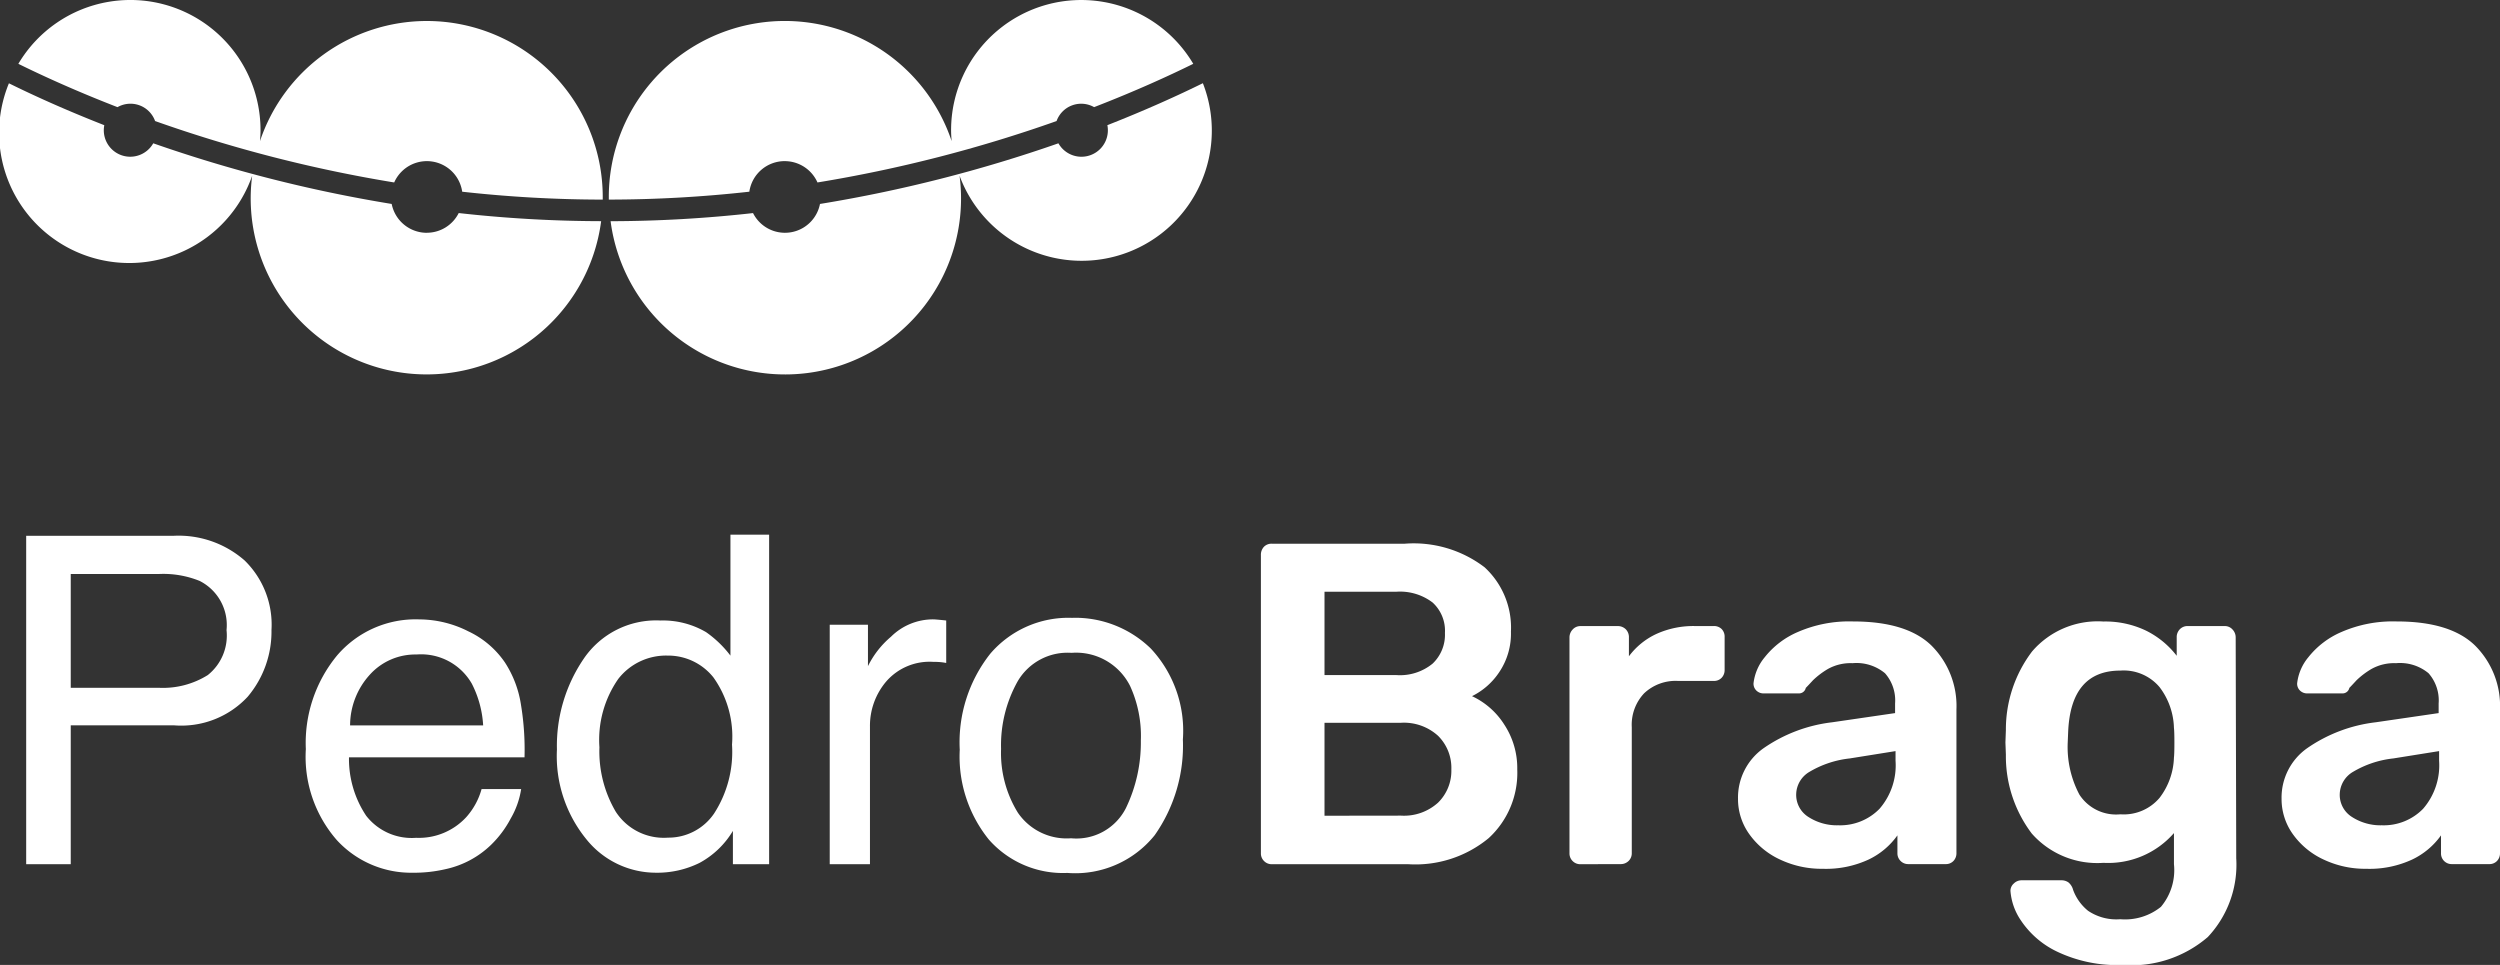 <svg xmlns="http://www.w3.org/2000/svg" width="158.323" height="61.109" viewBox="0 0 158.323 61.109">
  <rect x="0" y="0" width="158.323" height="61.109" fill="#333333" stroke="none"/>
  <g id="Grupo_20624" data-name="Grupo 20624" transform="translate(-360.806 -41.895)">
    <path id="Caminho_116182" data-name="Caminho 116182" d="M2.478-20.8h9.36a6.345,6.345,0,0,1,4.475,1.565,5.678,5.678,0,0,1,1.7,4.4A6.392,6.392,0,0,1,16.5-10.6a5.741,5.741,0,0,1-4.659,1.805H5.3V0H2.478Zm12.688,5.976a3.13,3.13,0,0,0-1.7-3.115A6.135,6.135,0,0,0,10.9-18.38H5.3v7.208H10.9a5.359,5.359,0,0,0,3.08-.807A3.2,3.2,0,0,0,15.166-14.826Zm12.188-.68a6.918,6.918,0,0,1,3.129.758,5.771,5.771,0,0,1,2.308,1.961,6.766,6.766,0,0,1,1.02,2.676,17.51,17.51,0,0,1,.227,3.342H22.921a6.486,6.486,0,0,0,1.09,3.7,3.651,3.651,0,0,0,3.158,1.395,4.082,4.082,0,0,0,3.186-1.317,4.439,4.439,0,0,0,.963-1.77h2.506A5.279,5.279,0,0,1,33.166-2.9a6.623,6.623,0,0,1-1.253,1.678A5.94,5.94,0,0,1,29.038.312a8.732,8.732,0,0,1-2.082.227,6.387,6.387,0,0,1-4.8-2.06,8.017,8.017,0,0,1-1.968-5.77,8.716,8.716,0,0,1,1.982-5.933A6.54,6.54,0,0,1,27.353-15.505Zm4.064,6.712a6.6,6.6,0,0,0-.722-2.648,3.7,3.7,0,0,0-3.5-1.841,3.877,3.877,0,0,0-2.945,1.267,4.787,4.787,0,0,0-1.26,3.221Zm7.363,1.388a7.517,7.517,0,0,0,1.034,4.078,3.622,3.622,0,0,0,3.313,1.643,3.49,3.49,0,0,0,2.91-1.522,7.189,7.189,0,0,0,1.14-4.368A6.46,6.46,0,0,0,46-11.831a3.666,3.666,0,0,0-2.9-1.381,3.832,3.832,0,0,0-3.122,1.473A6.745,6.745,0,0,0,38.781-7.406Zm3.837-8.029a5.4,5.4,0,0,1,2.917.736,6.852,6.852,0,0,1,1.543,1.487v-7.661h2.45V0H47.234V-2.11a5.515,5.515,0,0,1-2.11,2.025,6.039,6.039,0,0,1-2.79.623,5.649,5.649,0,0,1-4.39-2.131A8.332,8.332,0,0,1,36.09-7.264a9.79,9.79,0,0,1,1.692-5.742A5.54,5.54,0,0,1,42.618-15.435Zm10.748.269h2.421v2.62a5.788,5.788,0,0,1,1.458-1.862,3.782,3.782,0,0,1,2.676-1.1q.071,0,.241.014t.581.057v2.69a3.807,3.807,0,0,0-.418-.057q-.191-.014-.418-.014a3.637,3.637,0,0,0-2.959,1.239,4.325,4.325,0,0,0-1.034,2.853V0H53.366ZM68.651-1.643a3.515,3.515,0,0,0,3.476-1.919,9.559,9.559,0,0,0,.942-4.269,7.6,7.6,0,0,0-.68-3.455,3.824,3.824,0,0,0-3.71-2.1,3.658,3.658,0,0,0-3.4,1.784,8.27,8.27,0,0,0-1.062,4.3,7.194,7.194,0,0,0,1.062,4.036A3.74,3.74,0,0,0,68.651-1.643Zm.1-13.962a6.867,6.867,0,0,1,4.956,1.954A7.631,7.631,0,0,1,75.731-7.9a9.864,9.864,0,0,1-1.784,6.061A6.454,6.454,0,0,1,68.41.552a6.251,6.251,0,0,1-4.97-2.117A8.362,8.362,0,0,1,61.6-7.25a9.046,9.046,0,0,1,1.94-6.089A6.511,6.511,0,0,1,68.75-15.6Z" transform="translate(359.986 96.625)" fill="#fff"/>
    <path id="Caminho_116183" data-name="Caminho 116183" d="M2.958,0a.671.671,0,0,1-.493-.2.671.671,0,0,1-.2-.493V-19.575a.737.737,0,0,1,.188-.522.659.659,0,0,1,.507-.2h8.41a7.394,7.394,0,0,1,5.061,1.493A5.193,5.193,0,0,1,18.1-14.732a4.369,4.369,0,0,1-.74,2.567,4.416,4.416,0,0,1-1.726,1.522,4.838,4.838,0,0,1,2.044,1.8A5.027,5.027,0,0,1,18.5-6a5.608,5.608,0,0,1-1.812,4.35A7.28,7.28,0,0,1,11.6,0Zm7.888-11.977a3.258,3.258,0,0,0,2.291-.725,2.52,2.52,0,0,0,.783-1.943,2.42,2.42,0,0,0-.783-1.929,3.4,3.4,0,0,0-2.291-.682H6.293v5.278Zm.29,8.9A3.208,3.208,0,0,0,13.485-3.9,2.822,2.822,0,0,0,14.326-6a2.858,2.858,0,0,0-.841-2.131,3.208,3.208,0,0,0-2.349-.826H6.293v5.887ZM22.5,0a.671.671,0,0,1-.493-.2.671.671,0,0,1-.2-.493V-14.355a.72.72,0,0,1,.2-.507.649.649,0,0,1,.493-.218h2.349a.707.707,0,0,1,.522.2.707.707,0,0,1,.2.522v1.189a4.572,4.572,0,0,1,1.755-1.421,5.673,5.673,0,0,1,2.421-.493h1.189a.686.686,0,0,1,.507.189.686.686,0,0,1,.189.507V-12.3a.7.7,0,0,1-.189.493.659.659,0,0,1-.507.2H28.681a2.9,2.9,0,0,0-2.146.783,2.9,2.9,0,0,0-.783,2.146V-.7a.671.671,0,0,1-.2.493.707.707,0,0,1-.522.2ZM37.845.29A6.159,6.159,0,0,1,35.133-.3a4.925,4.925,0,0,1-1.943-1.61,3.809,3.809,0,0,1-.71-2.233,3.826,3.826,0,0,1,1.6-3.19A9.576,9.576,0,0,1,38.454-8.99l3.973-.58v-.609a2.6,2.6,0,0,0-.638-1.914,2.824,2.824,0,0,0-2.059-.638,2.949,2.949,0,0,0-1.551.363,5.07,5.07,0,0,0-.943.71q-.348.377-.464.493a.438.438,0,0,1-.435.348H34.1a.64.64,0,0,1-.45-.174.6.6,0,0,1-.188-.464,3.136,3.136,0,0,1,.71-1.653,5.365,5.365,0,0,1,2.1-1.6,8.156,8.156,0,0,1,3.48-.667q3.422,0,4.988,1.537A5.4,5.4,0,0,1,46.313-9.8V-.7a.7.7,0,0,1-.188.493.659.659,0,0,1-.507.2H43.268a.671.671,0,0,1-.493-.2.671.671,0,0,1-.2-.493V-1.827A4.733,4.733,0,0,1,40.759-.3,6.414,6.414,0,0,1,37.845.29Zm.986-2.755a3.481,3.481,0,0,0,2.61-1.044,4.2,4.2,0,0,0,1.015-3.045v-.609l-2.9.464a6.317,6.317,0,0,0-2.537.841,1.688,1.688,0,0,0-.855,1.421,1.65,1.65,0,0,0,.783,1.45A3.32,3.32,0,0,0,38.831-2.465ZM56.84,6.38a8.826,8.826,0,0,1-4.176-.855A5.692,5.692,0,0,1,50.4,3.567a3.829,3.829,0,0,1-.667-1.885.62.62,0,0,1,.217-.464.687.687,0,0,1,.479-.2h2.523a.77.77,0,0,1,.45.131.912.912,0,0,1,.3.479,3.055,3.055,0,0,0,.943,1.319,3.194,3.194,0,0,0,2.044.537A3.624,3.624,0,0,0,59.262,2.7,3.615,3.615,0,0,0,60.088,0V-1.972A5.531,5.531,0,0,1,55.622-.087a5.528,5.528,0,0,1-4.539-1.856,8.122,8.122,0,0,1-1.639-4.988l-.029-.783.029-.783A8.174,8.174,0,0,1,51.1-13.47a5.476,5.476,0,0,1,4.524-1.9,5.957,5.957,0,0,1,2.7.58A5.563,5.563,0,0,1,60.262-13.2v-1.16a.707.707,0,0,1,.2-.522.671.671,0,0,1,.493-.2h2.349a.649.649,0,0,1,.493.218.72.72,0,0,1,.2.507L64.032-.377a6.682,6.682,0,0,1-1.8,4.988A7.4,7.4,0,0,1,56.84,6.38Zm-.145-9.541A2.97,2.97,0,0,0,59.174-4.2a4.41,4.41,0,0,0,.913-2.552q.029-.232.029-.957,0-.7-.029-.928a4.451,4.451,0,0,0-.913-2.581,2.97,2.97,0,0,0-2.479-1.044q-3.132,0-3.306,3.857l-.029.7A6.442,6.442,0,0,0,54.1-4.408,2.766,2.766,0,0,0,56.695-3.161ZM72.268.29A6.159,6.159,0,0,1,69.556-.3a4.925,4.925,0,0,1-1.943-1.61,3.809,3.809,0,0,1-.71-2.233,3.826,3.826,0,0,1,1.6-3.19A9.576,9.576,0,0,1,72.877-8.99l3.973-.58v-.609a2.6,2.6,0,0,0-.638-1.914,2.824,2.824,0,0,0-2.059-.638,2.949,2.949,0,0,0-1.551.363,5.07,5.07,0,0,0-.943.71q-.348.377-.464.493a.438.438,0,0,1-.435.348H68.527a.64.64,0,0,1-.45-.174.6.6,0,0,1-.188-.464,3.136,3.136,0,0,1,.71-1.653,5.365,5.365,0,0,1,2.1-1.6,8.156,8.156,0,0,1,3.48-.667q3.422,0,4.988,1.537A5.4,5.4,0,0,1,80.736-9.8V-.7a.7.7,0,0,1-.188.493.659.659,0,0,1-.507.2H77.691A.671.671,0,0,1,77.2-.2a.671.671,0,0,1-.2-.493V-1.827A4.733,4.733,0,0,1,75.182-.3,6.414,6.414,0,0,1,72.268.29Zm.986-2.755a3.481,3.481,0,0,0,2.61-1.044,4.2,4.2,0,0,0,1.015-3.045v-.609l-2.9.464a6.317,6.317,0,0,0-2.537.841,1.688,1.688,0,0,0-.855,1.421,1.65,1.65,0,0,0,.783,1.45A3.32,3.32,0,0,0,73.254-2.465Z" transform="translate(438.393 96.625)" fill="#fff"/>
    <g id="Grupo_20574" data-name="Grupo 20574" transform="translate(359.986 44.895)">
      <g id="Grupo_20575" data-name="Grupo 20575">
        <path id="Caminho_116170" data-name="Caminho 116170" d="M30.209,1.33A11.146,11.146,0,0,0,19.642,8.937c.019-.227.035-.455.035-.687A8.244,8.244,0,0,0,4.34,4.042c1.562.771,3.682,1.737,6.279,2.744A1.657,1.657,0,0,1,13,7.666a87.8,87.8,0,0,0,15.142,3.889,2.261,2.261,0,0,1,4.307.586,81.116,81.116,0,0,0,8.9.5c0-.056,0-.111,0-.167A11.144,11.144,0,0,0,30.209,1.33" transform="translate(-2.358 -3)" fill="#fff"/>
        <path id="Caminho_116171" data-name="Caminho 116171" d="M28.826,21.014A2.268,2.268,0,0,1,26.6,19.187a89.356,89.356,0,0,1-15.1-3.841A1.674,1.674,0,0,1,8.4,14.2c-2.482-.974-4.516-1.9-6.04-2.654A8.243,8.243,0,1,0,17.765,17.4a11.142,11.142,0,0,0,22.1,2.878,82.364,82.364,0,0,1-9.02-.515,2.26,2.26,0,0,1-2.016,1.248" transform="translate(-0.975 -9.271)" fill="#fff"/>
        <path id="Caminho_116172" data-name="Caminho 116172" d="M97.351,10.205a2.267,2.267,0,0,1,2.071,1.35,87.846,87.846,0,0,0,15.142-3.889,1.657,1.657,0,0,1,2.377-.881c2.6-1.007,4.717-1.973,6.279-2.743a8.244,8.244,0,0,0-15.336,4.207c0,.232.016.46.035.687a11.144,11.144,0,0,0-21.712,3.537c0,.056,0,.111,0,.167a81.019,81.019,0,0,0,8.9-.5,2.262,2.262,0,0,1,2.235-1.936" transform="translate(-46.832 -3)" fill="#fff"/>
        <path id="Caminho_116173" data-name="Caminho 116173" d="M123.95,11.544c-1.524.75-3.559,1.68-6.04,2.654a1.674,1.674,0,0,1-3.1,1.148,89.307,89.307,0,0,1-15.1,3.841,2.261,2.261,0,0,1-4.24.578,82.357,82.357,0,0,1-9.02.515,11.142,11.142,0,0,0,22.1-2.878,8.243,8.243,0,1,0,15.409-5.859" transform="translate(-46.961 -9.271)" fill="#fff"/>
      </g>
    </g>
  </g>
</svg>
